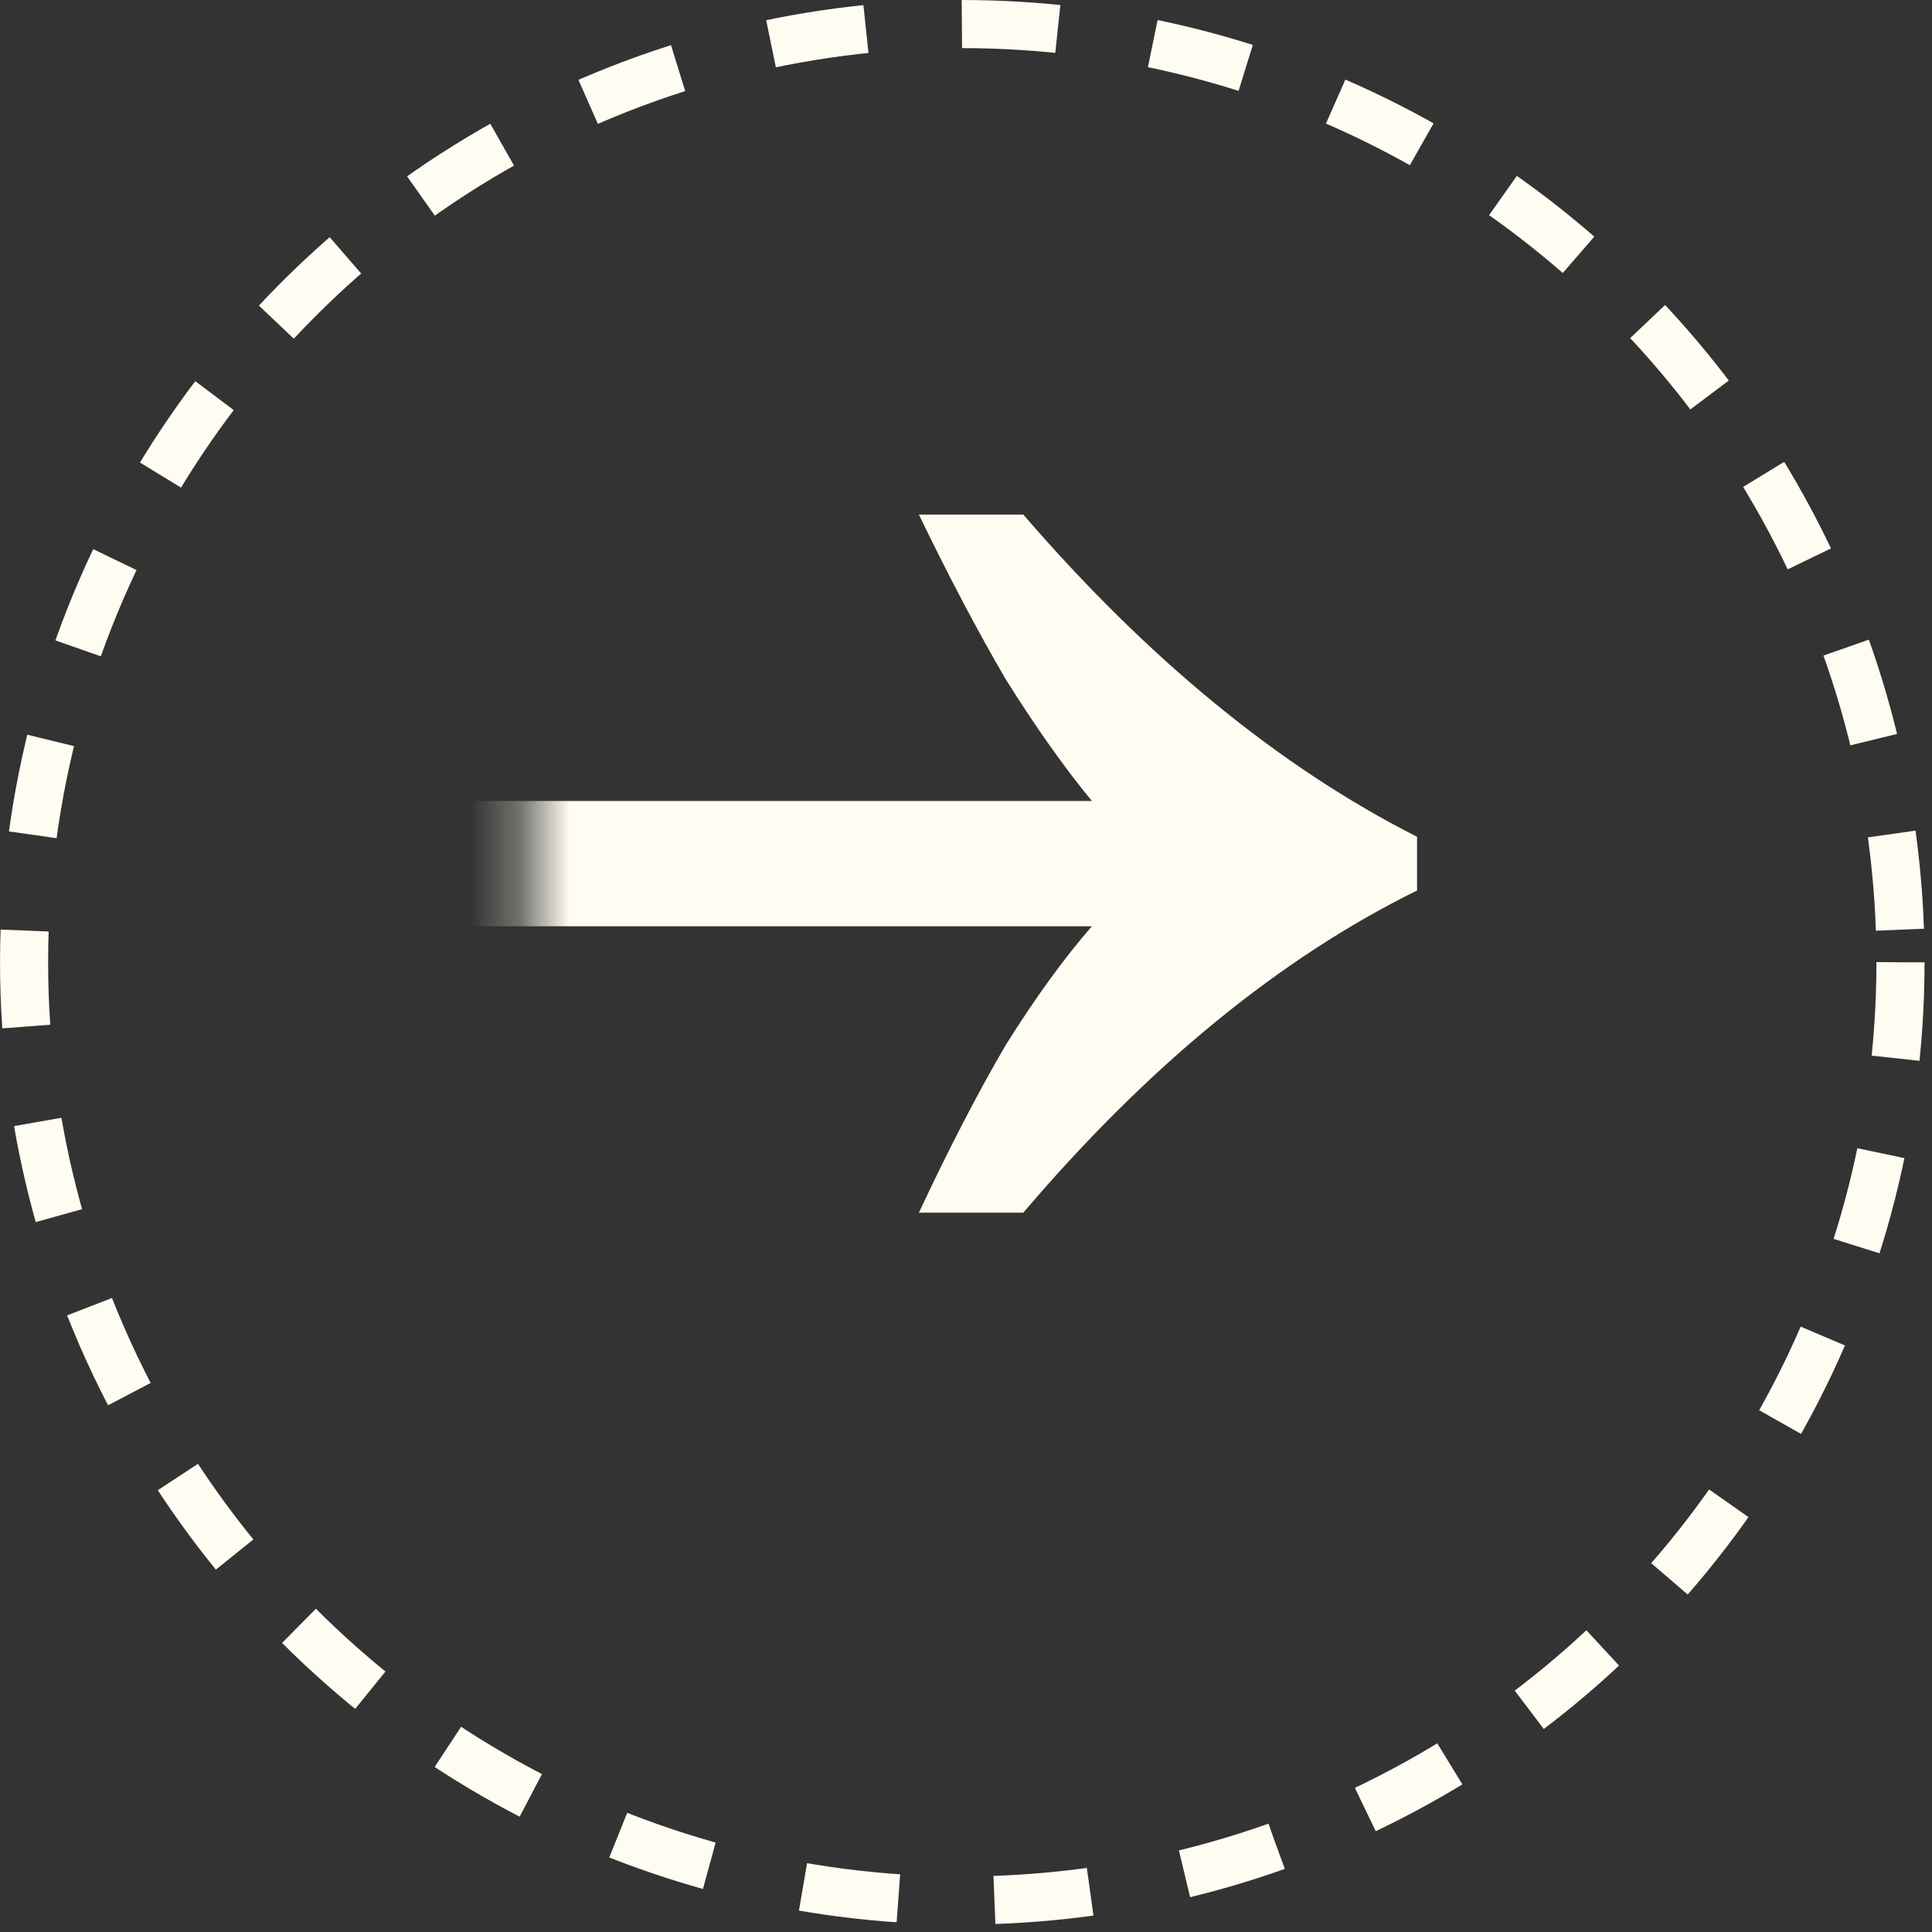 <svg width="39" height="39" viewBox="0 0 39 39" fill="none" xmlns="http://www.w3.org/2000/svg">
<rect x="0" y="0" width="39" height="39" fill="#333333" stroke="none"/>
<circle cx="19.425" cy="19.425" r="18.939" stroke="#FFFDF1" stroke-width="0.971" stroke-dasharray="1.94 1.94"/>
<mask id="mask0_1218_482" style="mask-type:alpha" maskUnits="userSpaceOnUse" x="10" y="8" width="21" height="21">
<rect x="10.684" y="8.741" width="19.425" height="19.425" fill="#D9D9D9"/>
</mask>
<g mask="url(#mask0_1218_482)">
<path d="M18.549 24.479C19.151 23.195 19.733 22.071 20.295 21.107C20.897 20.144 21.48 19.341 22.041 18.698H-13.065V16.169H22.041C21.48 15.487 20.897 14.664 20.295 13.7C19.733 12.737 19.151 11.633 18.549 10.388H20.657C23.186 13.319 25.835 15.487 28.605 16.892V17.976C25.835 19.341 23.186 21.509 20.657 24.479H18.549Z" fill="#FFFDF1"/>
</g>
</svg>

